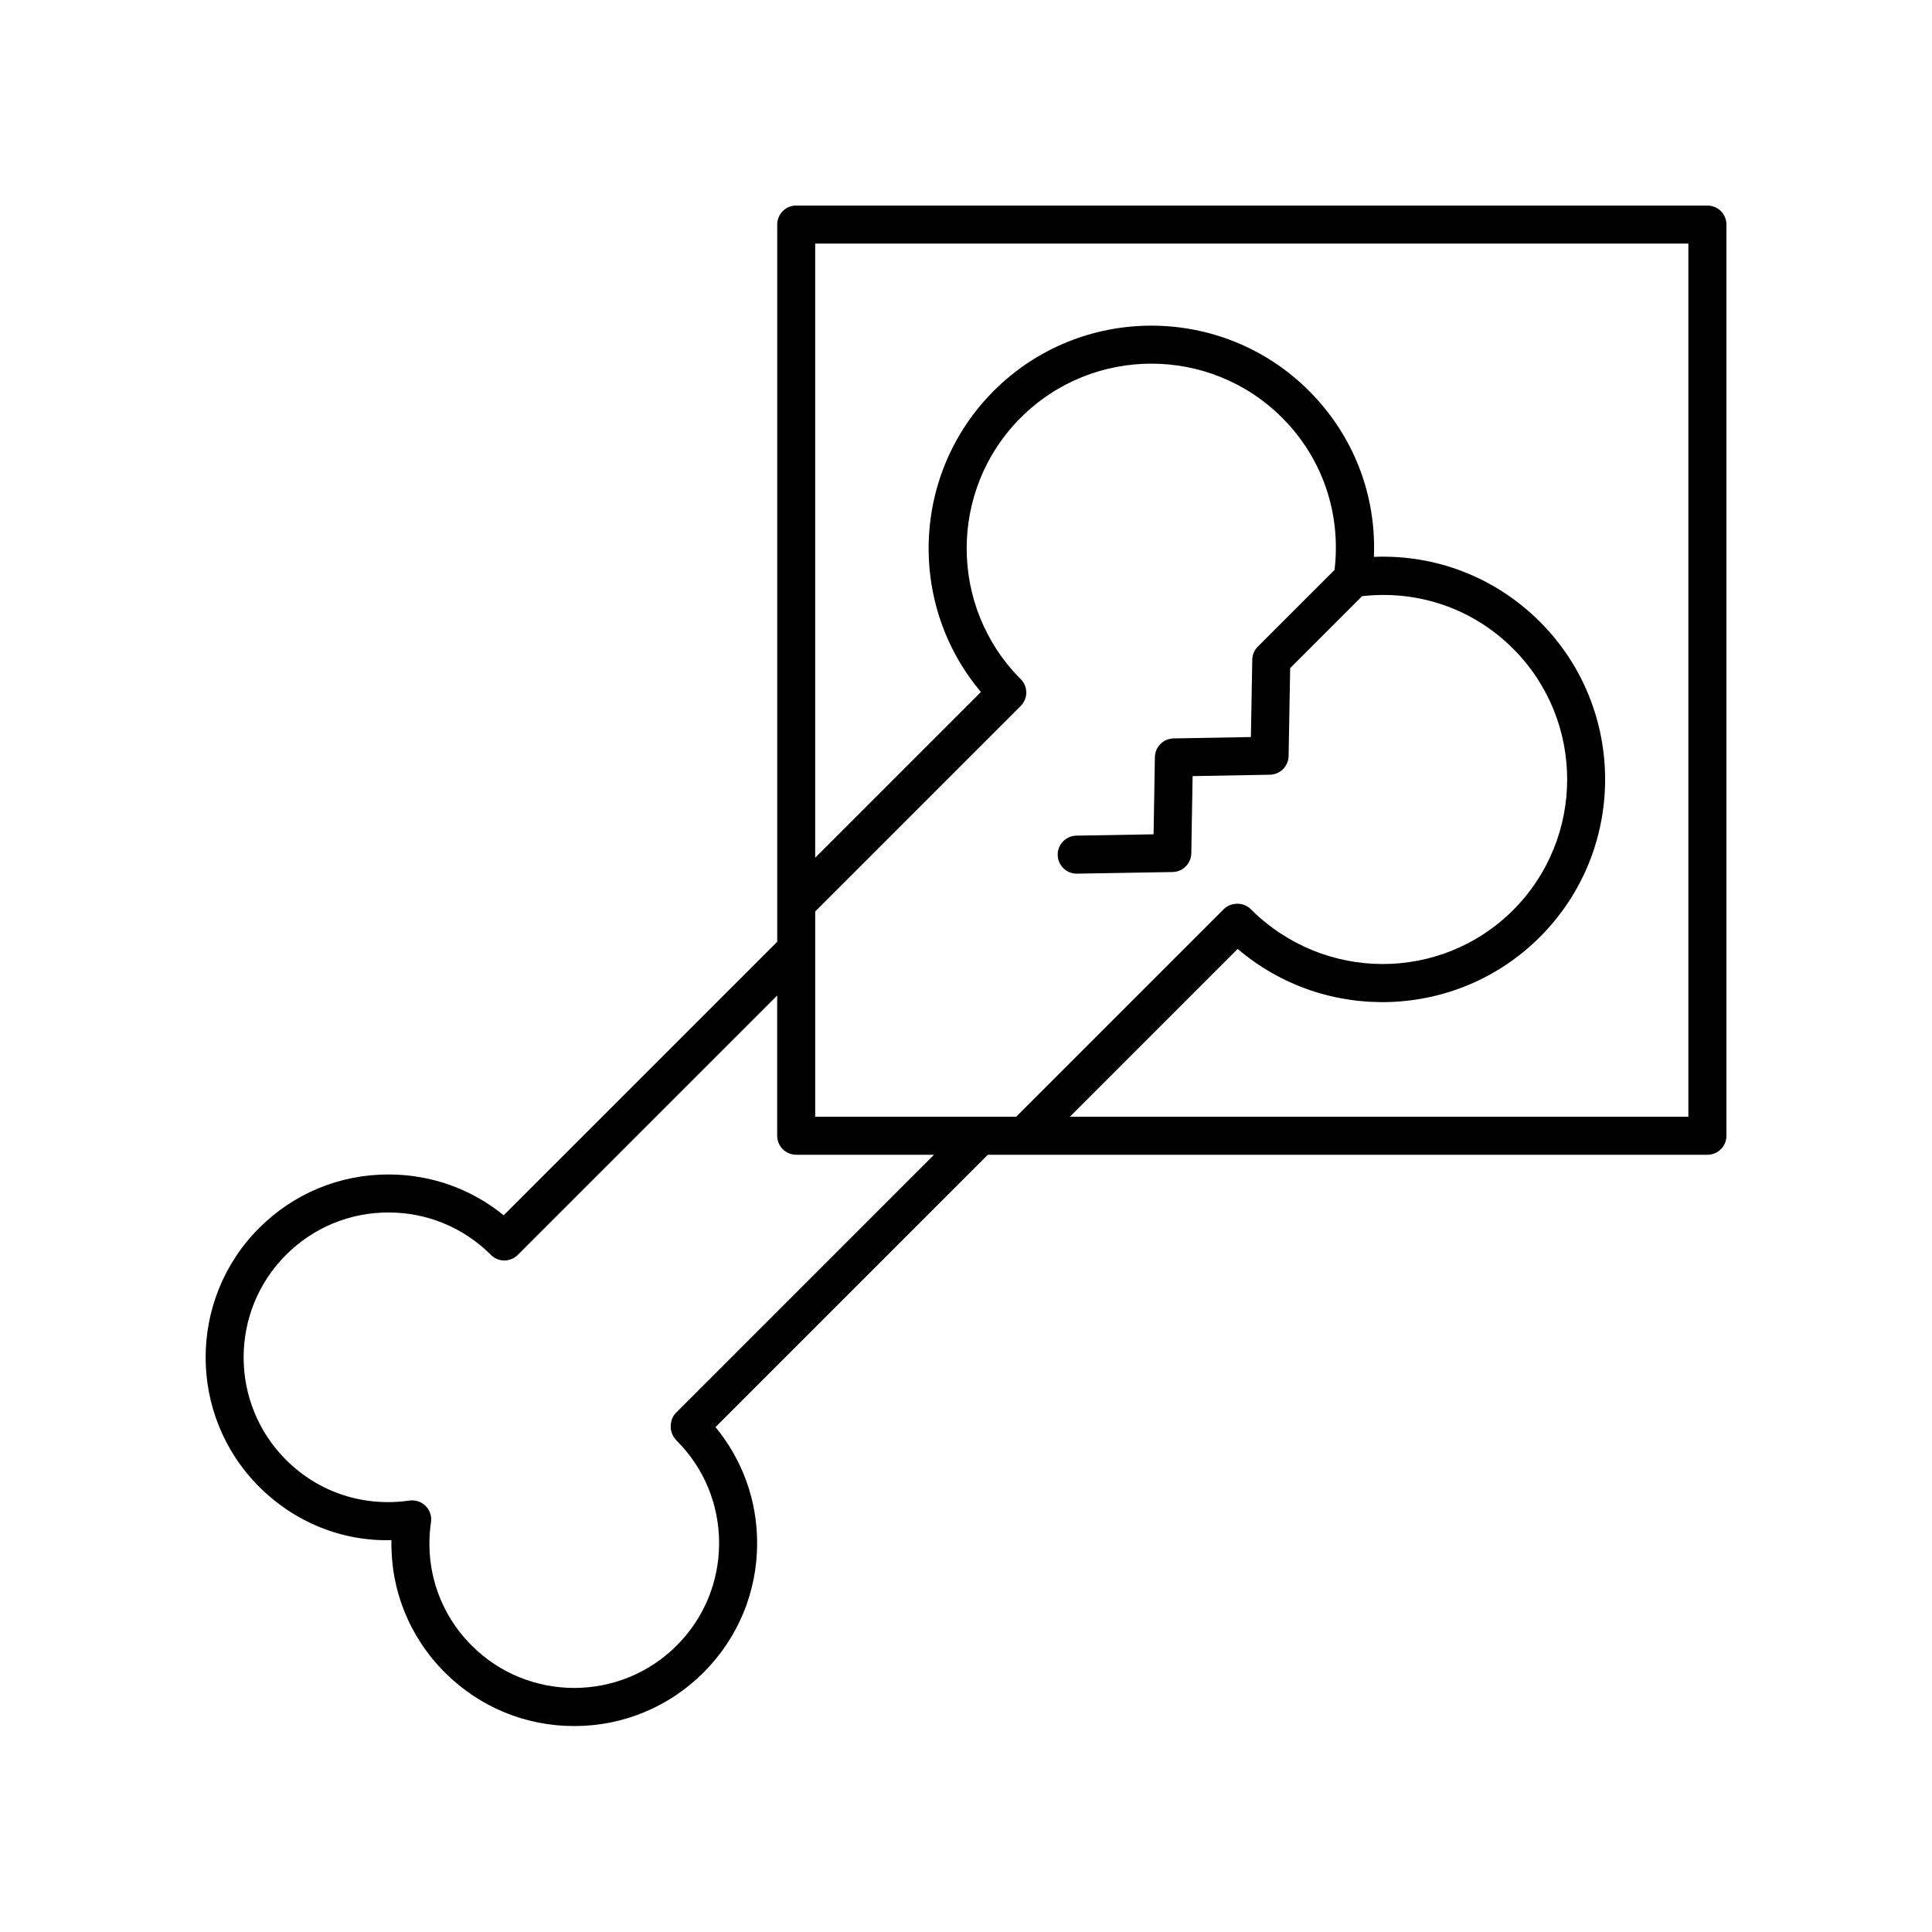 <?xml version="1.0" encoding="UTF-8"?>
<!-- The Best Svg Icon site in the world: iconSvg.co, Visit us! https://iconsvg.co -->
<svg fill="#000000" width="800px" height="800px" version="1.1" viewBox="144 144 512 512" xmlns="http://www.w3.org/2000/svg">
 <path d="m596.48 198.47h-241.47c-2.785 0-5.039 2.254-5.039 5.039v190.07l-72.488 72.48c-8.609-7.008-19.277-10.816-30.535-10.816-12.949 0-25.121 5.043-34.277 14.199-18.902 18.898-18.902 49.656 0 68.559 9.422 9.422 21.938 14.492 35.066 14.156-0.262 13.125 4.734 25.645 14.156 35.066 9.156 9.156 21.328 14.199 34.277 14.199 12.953 0 25.125-5.043 34.281-14.199s14.199-21.332 14.199-34.281c0-11.277-3.824-21.965-11.031-30.75l72.168-72.164 190.7-0.004c2.785 0 5.039-2.254 5.039-5.039v-241.47c0-2.785-2.254-5.039-5.039-5.039zm-181.98 125.5c-19.098-19.098-19.098-50.176 0-69.273 19.094-19.098 50.168-19.102 69.273 0 10.68 10.676 15.66 25.309 13.898 40.332l-20.328 20.328c-0.926 0.922-1.453 2.168-1.477 3.473l-0.367 20.492-20.492 0.367c-2.715 0.051-4.898 2.238-4.949 4.953l-0.348 20.461-20.461 0.348c-2.781 0.051-5 2.344-4.949 5.125 0.051 2.754 2.293 4.953 5.039 4.953h0.09l25.328-0.434c2.711-0.047 4.898-2.234 4.949-4.953l0.348-20.465 20.488-0.367c2.715-0.051 4.898-2.234 4.949-4.945l0.418-23.316 19.062-19.062c14.91-1.672 29.418 3.32 40.02 13.922 19.098 19.098 19.098 50.176 0 69.277-19.094 19.098-50.168 19.098-69.539-0.266-1.891-1.891-5.234-1.891-7.125 0l-55.035 55.027h-53.254v-54.395l54.461-54.461c1.969-1.965 1.969-5.156 0-7.121zm-91.395 194.48c-0.945 0.945-1.367 2.332-1.367 3.668 0 1.336 0.641 2.723 1.586 3.668 7.254 7.254 11.246 16.898 11.246 27.152 0 10.258-3.996 19.902-11.246 27.156-14.973 14.969-39.332 14.973-54.312 0-8.629-8.629-12.566-20.555-10.793-32.715 0.23-1.574-0.297-3.164-1.422-4.289-1.121-1.125-2.711-1.648-4.285-1.426-12.188 1.758-24.094-2.168-32.719-10.793-14.973-14.973-14.973-39.336 0-54.309 7.254-7.254 16.895-11.246 27.152-11.246s19.902 3.996 27.152 11.246c0.945 0.945 2.223 1.477 3.562 1.477 1.34 0 2.617-0.531 3.562-1.477l68.742-68.742v37.16c0 2.781 2.254 5.039 5.039 5.039h36.531zm268.33-78.504h-163.9l44.469-44.473c23.184 19.805 58.18 18.746 80.098-3.168 23.031-23.027 23.031-60.496 0-83.523-11.785-11.785-27.582-17.875-44-17.207 0.676-16.461-5.426-32.223-17.211-44.004-23.027-23.027-60.496-23.027-83.523 0-21.824 21.828-22.961 56.629-3.414 79.809l-43.922 43.922 0.004-162.75h231.4z"/>
</svg>